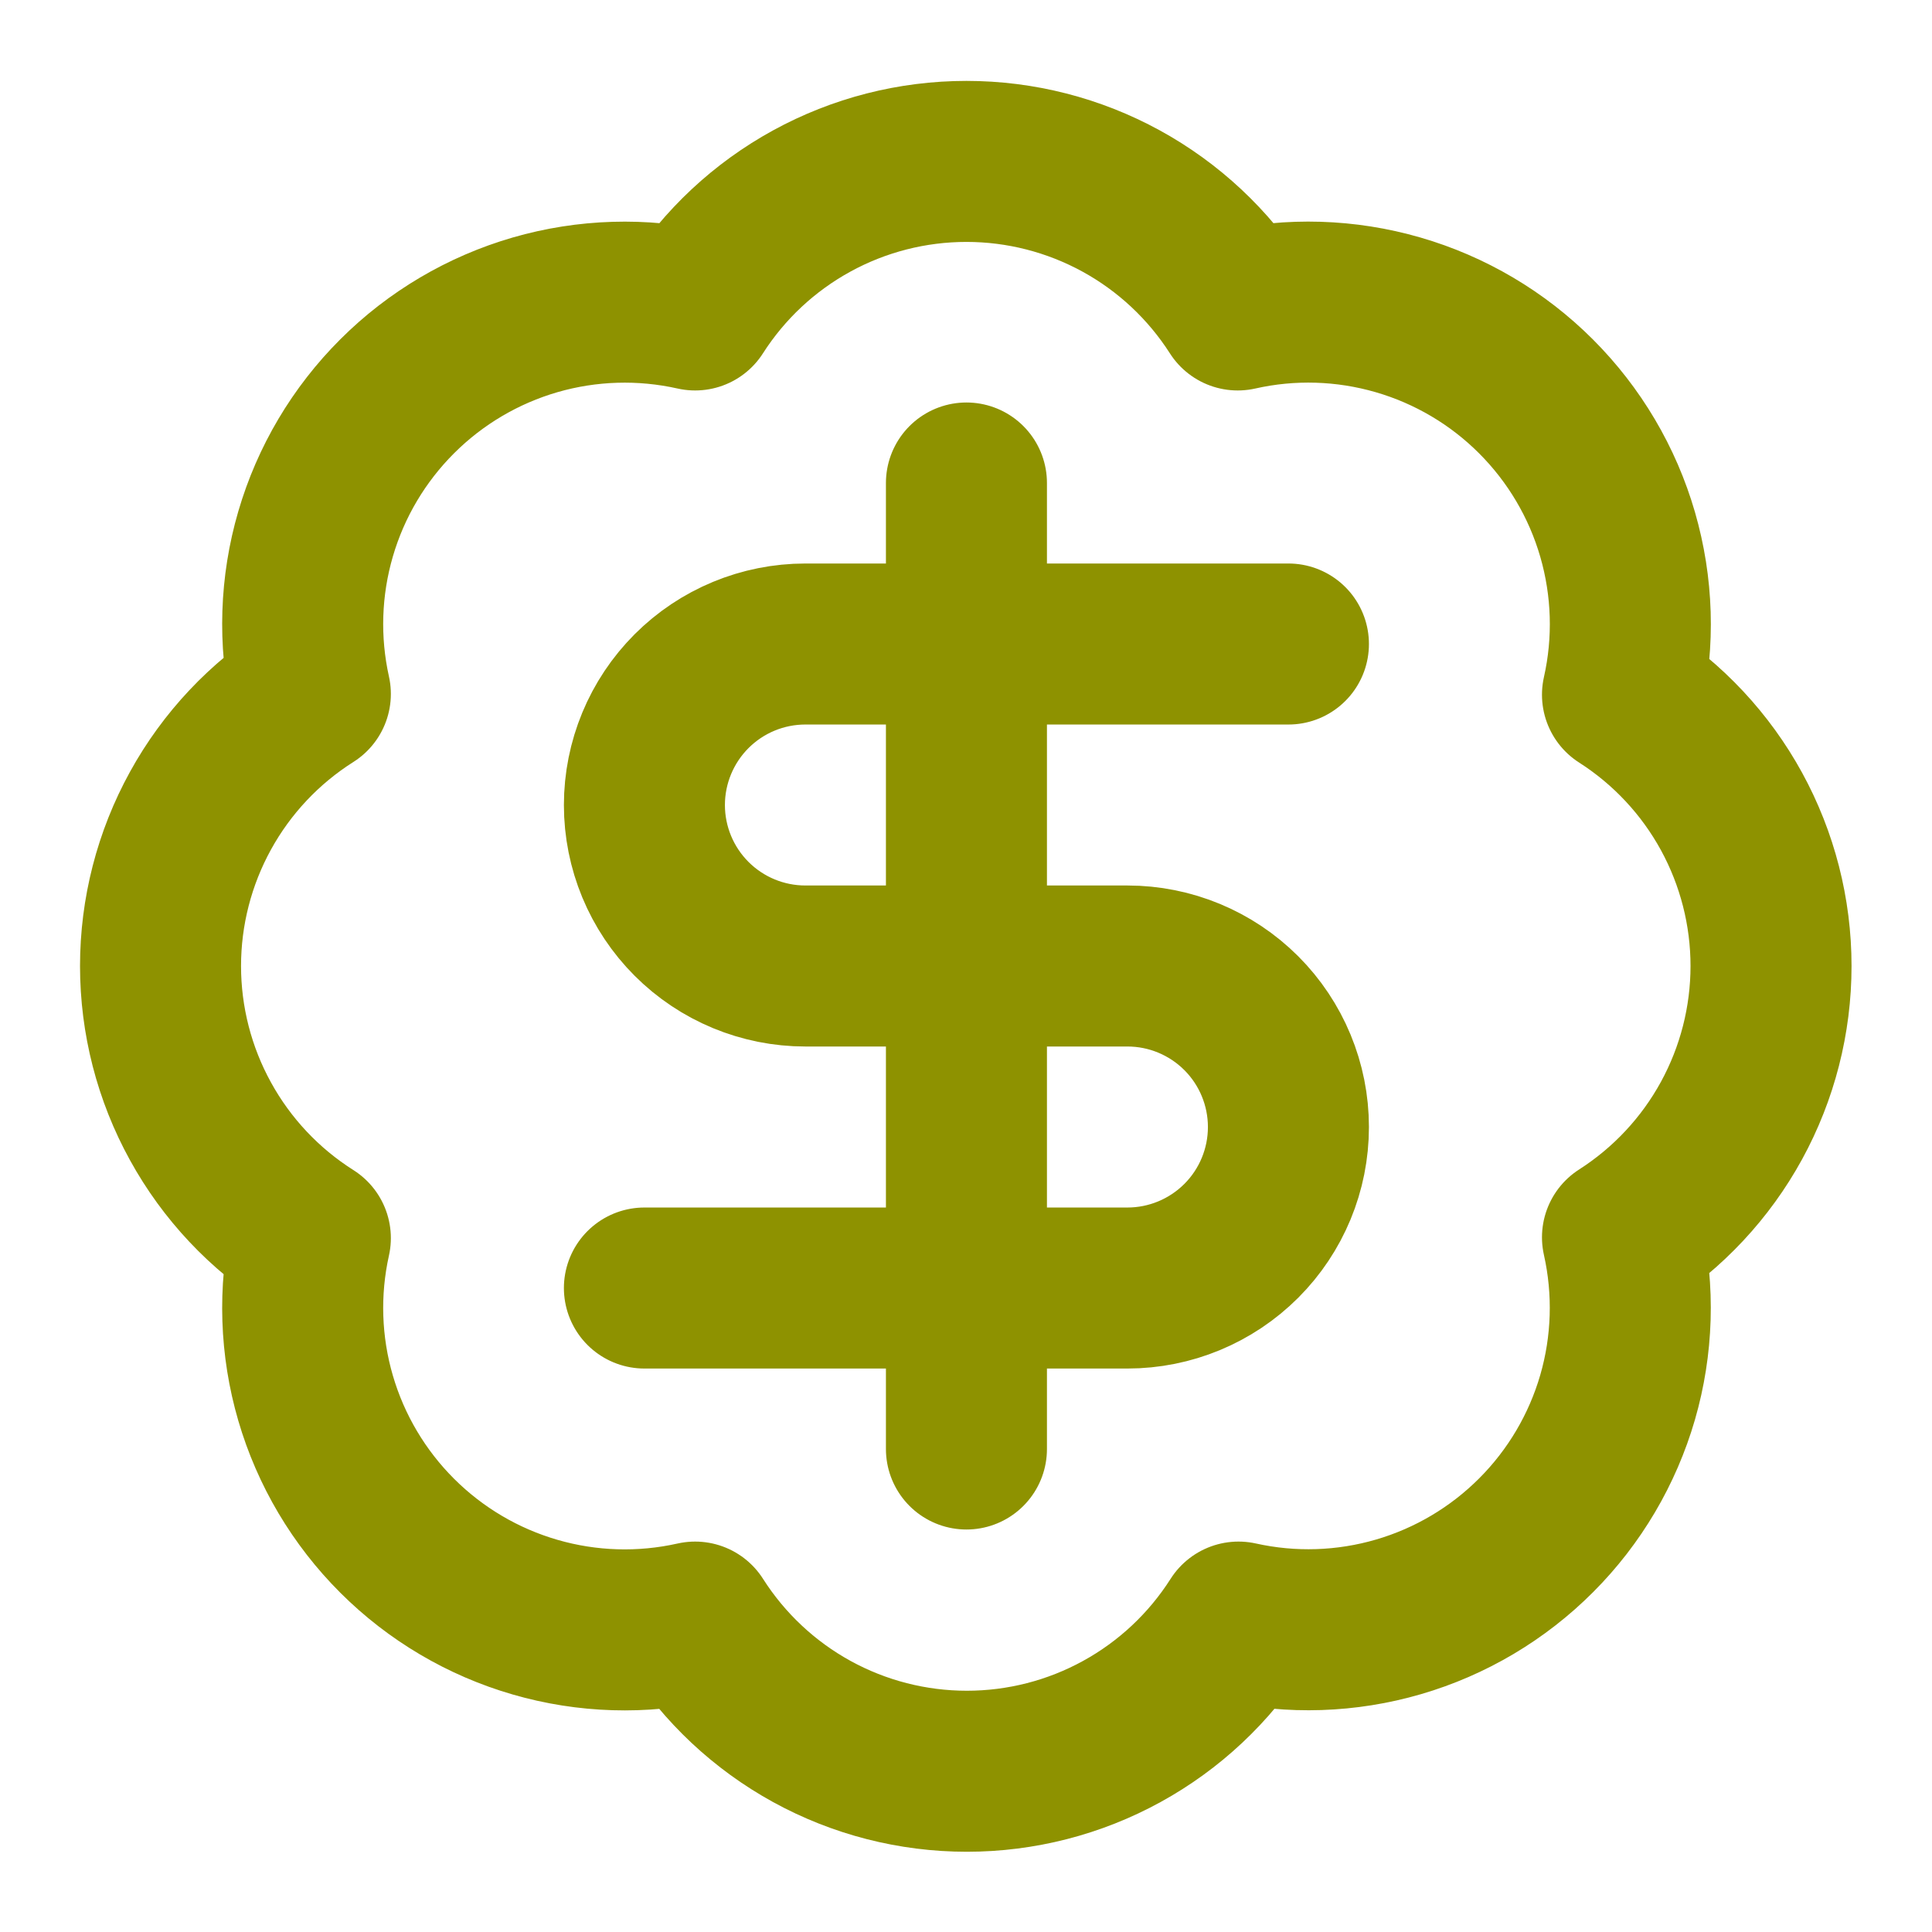 <svg width="44" height="44" viewBox="0 0 44 44" fill="none" xmlns="http://www.w3.org/2000/svg">
<path d="M29.343 14.667H18.343C17.37 14.667 16.438 15.053 15.75 15.741C15.063 16.429 14.676 17.361 14.676 18.334C14.676 19.306 15.063 20.239 15.75 20.926C16.438 21.614 17.37 22 18.343 22H25.676C26.649 22 27.581 22.387 28.269 23.074C28.957 23.762 29.343 24.695 29.343 25.667C29.343 26.64 28.957 27.572 28.269 28.26C27.581 28.947 26.649 29.334 25.676 29.334H14.676M22.01 33V11M7.068 15.804C6.8 14.598 6.841 13.345 7.187 12.16C7.533 10.974 8.173 9.896 9.047 9.024C9.921 8.151 11.001 7.514 12.187 7.17C13.373 6.827 14.627 6.789 15.831 7.059C16.494 6.022 17.408 5.168 18.488 4.577C19.567 3.986 20.779 3.676 22.01 3.676C23.241 3.676 24.452 3.986 25.532 4.577C26.611 5.168 27.525 6.022 28.188 7.059C29.395 6.787 30.65 6.826 31.838 7.17C33.026 7.514 34.108 8.153 34.982 9.028C35.856 9.902 36.496 10.984 36.84 12.172C37.184 13.36 37.223 14.615 36.951 15.822C37.988 16.485 38.842 17.399 39.433 18.478C40.024 19.558 40.334 20.769 40.334 22C40.334 23.231 40.024 24.442 39.433 25.522C38.842 26.602 37.988 27.515 36.951 28.179C37.221 29.384 37.183 30.637 36.84 31.823C36.496 33.009 35.859 34.089 34.986 34.963C34.114 35.837 33.036 36.477 31.85 36.823C30.665 37.169 29.412 37.21 28.206 36.942C27.544 37.983 26.63 38.84 25.548 39.434C24.467 40.028 23.253 40.339 22.019 40.339C20.785 40.339 19.571 40.028 18.489 39.434C17.408 38.84 16.494 37.983 15.831 36.942C14.627 37.212 13.373 37.174 12.187 36.83C11.001 36.487 9.921 35.849 9.047 34.977C8.173 34.105 7.533 33.026 7.187 31.841C6.841 30.656 6.8 29.402 7.068 28.197C6.023 27.536 5.162 26.621 4.566 25.537C3.969 24.454 3.656 23.237 3.656 22C3.656 20.764 3.969 19.547 4.566 18.463C5.162 17.38 6.023 16.465 7.068 15.804Z" stroke="#8E9200" stroke-width="3.667" stroke-linecap="round" stroke-linejoin="round"/>
</svg>

